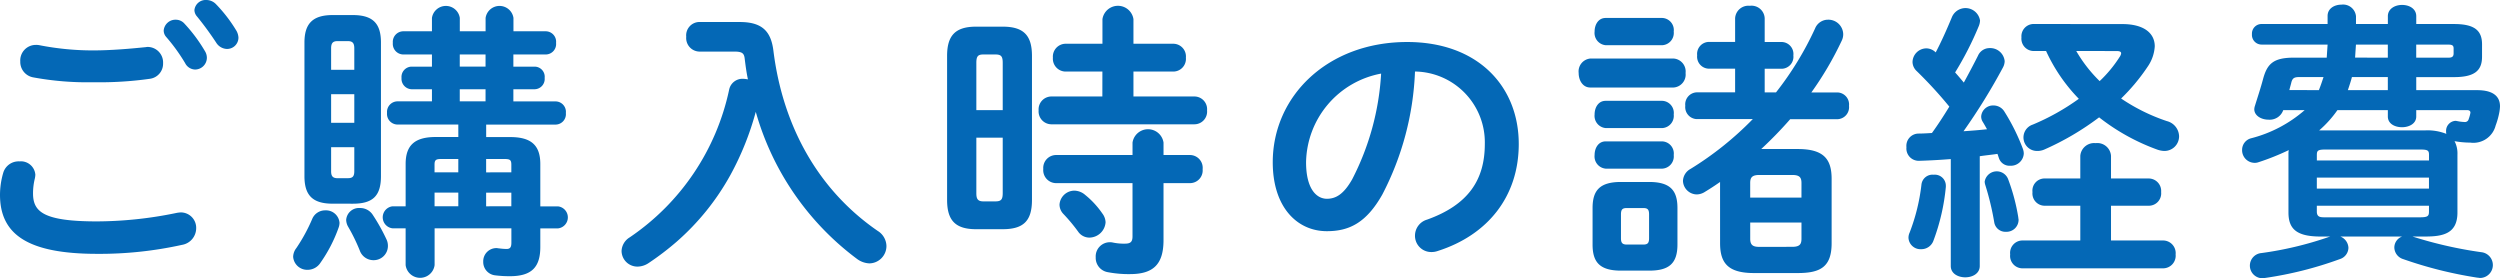 <svg xmlns="http://www.w3.org/2000/svg" width="224.337" height="24.961" viewBox="0 0 224.337 24.961">
  <defs>
    <style>
      .cls-1 {
        fill: #0468b6;
      }
    </style>
  </defs>
  <g id="レイヤー_2" data-name="レイヤー 2">
    <g id="home">
      <g>
        <path class="cls-1" d="M0,17.473a7.09,7.09,0,0,1,.286-1.951,1.434,1.434,0,0,1,1.456-1.04,1.3,1.3,0,0,1,1.43,1.2,2.017,2.017,0,0,1-.052.363,5.568,5.568,0,0,0-.156,1.3c0,1.637.884,2.522,5.746,2.522a35.6,35.6,0,0,0,7.1-.754,2.579,2.579,0,0,1,.416-.052,1.381,1.381,0,0,1,1.378,1.43,1.519,1.519,0,0,1-1.274,1.482,34.249,34.249,0,0,1-7.619.806C2.444,22.777,0,21.009,0,17.473ZM8.346,4.524c1.638,0,3.381-.156,4.654-.286.078,0,.156-.026.234-.026a1.392,1.392,0,0,1,1.4,1.456,1.364,1.364,0,0,1-1.171,1.4,32.332,32.332,0,0,1-5.1.312,26.654,26.654,0,0,1-5.408-.442A1.407,1.407,0,0,1,1.82,5.512,1.393,1.393,0,0,1,3.2,4.03a1.483,1.483,0,0,1,.338.026A24.943,24.943,0,0,0,8.346,4.524ZM14.69,2.73a1.062,1.062,0,0,1,1.092-.962,1.041,1.041,0,0,1,.78.364,13.889,13.889,0,0,1,1.821,2.444,1.149,1.149,0,0,1,.181.624A1.065,1.065,0,0,1,17.5,6.24a1.031,1.031,0,0,1-.885-.572A16.31,16.31,0,0,0,14.9,3.3.866.866,0,0,1,14.69,2.73ZM17.446.91A1.014,1.014,0,0,1,18.513,0a1.2,1.2,0,0,1,.858.364,13.1,13.1,0,0,1,1.794,2.314,1.4,1.4,0,0,1,.233.7,1.02,1.02,0,0,1-1.04,1.014,1.178,1.178,0,0,1-.962-.572,28.685,28.685,0,0,0-1.715-2.34A.9.9,0,0,1,17.446.91Z"/>
        <path class="cls-1" d="M29.192,18.877A1.215,1.215,0,0,1,30.467,20a1.321,1.321,0,0,1-.078.416,13.038,13.038,0,0,1-1.639,3.172,1.369,1.369,0,0,1-1.144.624,1.263,1.263,0,0,1-1.3-1.17,1.316,1.316,0,0,1,.286-.78,15.385,15.385,0,0,0,1.429-2.626A1.251,1.251,0,0,1,29.192,18.877Zm.651-.6c-1.846,0-2.523-.806-2.523-2.47V3.822c0-1.638.677-2.47,2.523-2.47h1.82c1.872,0,2.522.832,2.522,2.47V15.809c0,1.794-.754,2.47-2.522,2.47Zm1.95-13.937c0-.468-.156-.65-.572-.65h-.936c-.416,0-.572.182-.572.65V6.266h2.08Zm-2.08,6.682h2.08V8.45h-2.08Zm1.508,4.967c.416,0,.572-.157.572-.624V13.208h-2.08v2.159c0,.416.13.624.572.624Zm3.458,5.486a1.348,1.348,0,0,1,.13.624,1.275,1.275,0,0,1-1.3,1.248,1.3,1.3,0,0,1-1.222-.858,16.154,16.154,0,0,0-1.04-2.132,1.288,1.288,0,0,1-.183-.624,1.152,1.152,0,0,1,1.248-1.066,1.338,1.338,0,0,1,1.145.624A16.921,16.921,0,0,1,34.679,21.477Zm6.448-10.3H35.641a.952.952,0,0,1-.91-1.04.951.951,0,0,1,.91-1.04h3.12V8.008H36.915a.94.94,0,0,1-.884-1.014.925.925,0,0,1,.884-1.014h1.846V4.888h-2.6a.952.952,0,0,1-.91-1.04.952.952,0,0,1,.91-1.04h2.6v-1.2a1.264,1.264,0,0,1,2.5,0v1.2h2.314v-1.2a1.264,1.264,0,0,1,2.5,0v1.2h2.912a.936.936,0,0,1,.911,1.04.936.936,0,0,1-.911,1.04H46.067V5.98h1.924a.91.91,0,0,1,.884,1.014.923.923,0,0,1-.884,1.014H46.067V9.1h3.8a.936.936,0,0,1,.91,1.04.937.937,0,0,1-.91,1.04h-6.24V12.3h2.158c1.872,0,2.7.728,2.7,2.419v3.8h1.586a.994.994,0,0,1,0,1.976H48.485v1.664c0,1.794-.754,2.626-2.73,2.626a10.4,10.4,0,0,1-1.326-.078,1.2,1.2,0,0,1-1.066-1.222,1.18,1.18,0,0,1,1.2-1.222c.078,0,.156.026.234.026a5.474,5.474,0,0,0,.65.052c.312,0,.442-.13.442-.572V20.489h-6.89v3.3a1.311,1.311,0,0,1-2.6,0v-3.3h-1.17a.994.994,0,0,1,0-1.976H36.4v-3.8c0-1.691.832-2.419,2.7-2.419h2.028Zm0,3.093H39.593c-.494,0-.6.1-.6.52v.677h2.132Zm0,3.017H38.995v1.222h2.132Zm.13-11.311h2.314V4.888H41.257Zm0,3.121h2.314V8.008H41.257Zm4.628,6.37v-.677c0-.416-.1-.52-.6-.52H43.623v1.2Zm0,3.042V17.291H43.623v1.222Z"/>
        <path class="cls-1" d="M66.389,1.976c2.054,0,2.808.884,3.016,2.6.832,6.656,3.952,12.429,9.36,16.147a1.633,1.633,0,0,1,.78,1.352,1.558,1.558,0,0,1-1.534,1.56,2,2,0,0,1-1.092-.39,24.887,24.887,0,0,1-9.1-13.209,25.845,25.845,0,0,1-2.262,5.643,22.171,22.171,0,0,1-4.863,6.032,25,25,0,0,1-2.5,1.9,1.808,1.808,0,0,1-.988.312,1.42,1.42,0,0,1-1.43-1.4,1.5,1.5,0,0,1,.728-1.222A21.355,21.355,0,0,0,65.427,8.061,1.22,1.22,0,0,1,66.7,7.072a2.276,2.276,0,0,1,.416.052c-.13-.6-.208-1.2-.286-1.82-.052-.52-.208-.676-.962-.676H62.723A1.214,1.214,0,0,1,61.579,3.3a1.2,1.2,0,0,1,1.144-1.326Z"/>
        <path class="cls-1" d="M87.587,20.567c-1.873,0-2.6-.806-2.6-2.627V5.018c0-1.82.728-2.626,2.6-2.626h2.392c1.9,0,2.625.806,2.625,2.626V17.94c0,1.872-.753,2.627-2.625,2.627ZM89.979,5.642c0-.572-.13-.754-.651-.754H88.236c-.494,0-.624.182-.624.754V9.88h2.367Zm-.651,12.429c.521,0,.651-.182.651-.755V12.351H87.612v4.965c0,.469.078.755.624.755ZM98.923,6.422H95.6a1.155,1.155,0,0,1-1.118-1.248A1.155,1.155,0,0,1,95.6,3.926h3.328V1.716a1.407,1.407,0,0,1,2.782,0v2.21h3.588a1.14,1.14,0,0,1,1.118,1.248,1.14,1.14,0,0,1-1.118,1.248h-3.588V8.658h5.485a1.141,1.141,0,0,1,1.12,1.248,1.141,1.141,0,0,1-1.12,1.248H94.32A1.157,1.157,0,0,1,93.2,9.906,1.157,1.157,0,0,1,94.32,8.658h4.6ZM94.736,16.433a1.165,1.165,0,0,1-1.118-1.274,1.157,1.157,0,0,1,1.118-1.248h6.891V12.792a1.407,1.407,0,0,1,2.782,0v1.119H106.8a1.148,1.148,0,0,1,1.118,1.274,1.139,1.139,0,0,1-1.118,1.248h-2.392v5.122c0,2.236-.988,3.042-3.016,3.042a9.983,9.983,0,0,1-2.029-.182,1.3,1.3,0,0,1-1.039-1.326,1.271,1.271,0,0,1,1.248-1.352,1.154,1.154,0,0,1,.285.026,4.733,4.733,0,0,0,1.092.1c.494,0,.677-.156.677-.65V16.433Zm4.187,2.73a1.382,1.382,0,0,1,.286.78,1.475,1.475,0,0,1-1.456,1.378,1.226,1.226,0,0,1-1.014-.546,15.42,15.42,0,0,0-1.326-1.587,1.222,1.222,0,0,1-.338-.832,1.343,1.343,0,0,1,1.352-1.248,1.53,1.53,0,0,1,.962.391A7.864,7.864,0,0,1,98.923,19.163Z"/>
        <path class="cls-1" d="M114.21,14.561c0-5.929,4.914-10.791,12.064-10.791,6.345,0,10.011,3.978,10.011,9.152,0,4.707-2.782,8.165-7.255,9.595a1.7,1.7,0,0,1-.6.1,1.458,1.458,0,0,1-1.456-1.482,1.5,1.5,0,0,1,1.092-1.43c3.692-1.326,5.174-3.563,5.174-6.787a6.356,6.356,0,0,0-6.266-6.5,26.019,26.019,0,0,1-2.939,11.051c-1.43,2.522-2.964,3.276-4.966,3.276C116.421,20.749,114.21,18.617,114.21,14.561Zm2.99,0c0,2.392.936,3.276,1.872,3.276.806,0,1.509-.416,2.263-1.742a23.544,23.544,0,0,0,2.6-9.491A8.237,8.237,0,0,0,117.2,14.561Z"/>
        <path class="cls-1" d="M142.7,7.853c-.676,0-1.039-.651-1.039-1.3a1.163,1.163,0,0,1,1.039-1.3h7.488a1.165,1.165,0,0,1,1.067,1.3,1.165,1.165,0,0,1-1.067,1.3Zm2.757,16.432c-1.925,0-2.548-.78-2.548-2.34V18.669c0-1.561.623-2.34,2.548-2.34h2.522c1.924,0,2.547.779,2.547,2.34v3.276c0,1.768-.832,2.34-2.547,2.34ZM144.079,4.056a1.1,1.1,0,0,1-.988-1.222c0-.624.338-1.222.988-1.222h5.1a1.086,1.086,0,0,1,1.013,1.222,1.1,1.1,0,0,1-1.013,1.222Zm0,7.436a1.1,1.1,0,0,1-.988-1.221c0-.625.338-1.223.988-1.223h5.1a1.086,1.086,0,0,1,1.013,1.223,1.1,1.1,0,0,1-1.013,1.221Zm0,3.641a1.1,1.1,0,0,1-.988-1.222c0-.624.338-1.223.988-1.223h5.1a1.087,1.087,0,0,1,1.013,1.223,1.1,1.1,0,0,1-1.013,1.222Zm3.38,6.812c.39,0,.52-.13.52-.572V19.241c0-.442-.13-.572-.52-.572h-1.482c-.39,0-.52.13-.52.572v2.132c0,.39.1.572.52.572Zm6.89-5.616c-.442.312-.884.6-1.352.884a1.406,1.406,0,0,1-.728.234,1.26,1.26,0,0,1-1.248-1.222,1.282,1.282,0,0,1,.676-1.066,28.933,28.933,0,0,0,5.59-4.472h-5.044a1.078,1.078,0,0,1-1.014-1.2,1.078,1.078,0,0,1,1.014-1.2H155.7V6.162H153.31a1.077,1.077,0,0,1-1.015-1.2,1.077,1.077,0,0,1,1.015-1.2H155.7V1.638A1.194,1.194,0,0,1,157.027.52a1.181,1.181,0,0,1,1.327,1.118V3.77h1.559a1.077,1.077,0,0,1,1.014,1.2,1.077,1.077,0,0,1-1.014,1.2h-1.559V8.294h1.013a28.4,28.4,0,0,0,3.511-5.746,1.25,1.25,0,0,1,1.143-.78A1.332,1.332,0,0,1,165.4,3.042a1.311,1.311,0,0,1-.129.6,29.45,29.45,0,0,1-2.73,4.654h2.365a1.078,1.078,0,0,1,1.014,1.2,1.078,1.078,0,0,1-1.014,1.2h-4.263a36.186,36.186,0,0,1-2.6,2.677h3.276c2.315,0,3.042.885,3.042,2.678v5.773c0,2.132-1.013,2.678-3.042,2.678h-3.925c-2.315,0-3.043-.884-3.043-2.678Zm7.306.1c0-.495-.156-.728-.832-.728h-2.937c-.677,0-.832.233-.832.728v1.3h4.6Zm-.832,5.72c.676,0,.832-.234.832-.728V19.969h-4.6v1.456c0,.6.285.728.832.728Z"/>
        <path class="cls-1" d="M175.053,14.274c-.989.079-1.95.13-2.861.157a1.106,1.106,0,0,1-1.118-1.223,1.1,1.1,0,0,1,1.067-1.222c.389,0,.805-.026,1.221-.051.547-.754,1.067-1.56,1.561-2.367a38.434,38.434,0,0,0-2.939-3.2,1.14,1.14,0,0,1-.364-.806,1.256,1.256,0,0,1,1.223-1.222,1.2,1.2,0,0,1,.857.364c.521-.988,1.015-2.106,1.457-3.172a1.321,1.321,0,0,1,2.522.312,1.518,1.518,0,0,1-.1.468A29.009,29.009,0,0,1,175.442,6.5c.26.286.521.6.781.91.467-.858.91-1.69,1.274-2.418a1.13,1.13,0,0,1,1.039-.676,1.3,1.3,0,0,1,1.353,1.17,1.265,1.265,0,0,1-.156.572,54.068,54.068,0,0,1-3.537,5.72c.7-.051,1.405-.1,2.107-.181-.13-.235-.26-.469-.39-.677a.88.88,0,0,1-.131-.494,1.07,1.07,0,0,1,1.119-.962,1.141,1.141,0,0,1,.961.546,18.3,18.3,0,0,1,1.664,3.354,1.271,1.271,0,0,1,.078.416,1.16,1.16,0,0,1-1.221,1.093,1,1,0,0,1-1.015-.7c-.051-.129-.077-.259-.129-.363-.52.078-1.066.13-1.586.208v9.854c0,.676-.65,1.014-1.3,1.014s-1.3-.338-1.3-1.014Zm-1.534,1.405a.991.991,0,0,1,1.091.962v.13a18.7,18.7,0,0,1-1.117,4.836,1.15,1.15,0,0,1-1.093.754,1.079,1.079,0,0,1-1.143-1.014,1.093,1.093,0,0,1,.1-.468,17.331,17.331,0,0,0,1.067-4.342A1,1,0,0,1,173.519,15.679ZM181.11,19.5c0,.078.027.156.027.234a1.08,1.08,0,0,1-1.118,1.066,1.016,1.016,0,0,1-1.067-.858,24.866,24.866,0,0,0-.806-3.354,1.111,1.111,0,0,1-.051-.286,1.095,1.095,0,0,1,2.1-.235A17.706,17.706,0,0,1,181.11,19.5Zm5.565-1.04h-3.25a1.1,1.1,0,0,1-1.04-1.222,1.09,1.09,0,0,1,1.04-1.222h3.25V13.988a1.246,1.246,0,0,1,1.379-1.143,1.231,1.231,0,0,1,1.377,1.143v2.029h3.432a1.123,1.123,0,0,1,1.066,1.222,1.109,1.109,0,0,1-1.066,1.222h-3.432v3.12h4.732a1.132,1.132,0,0,1,1.066,1.248,1.132,1.132,0,0,1-1.066,1.248h-12.74a1.113,1.113,0,0,1-1.04-1.248,1.113,1.113,0,0,1,1.04-1.248h5.252Zm3.77-16.3c1.924,0,2.912.806,2.912,2a3.57,3.57,0,0,1-.6,1.768,17.736,17.736,0,0,1-2.418,2.912,16.788,16.788,0,0,0,4.108,2.028,1.446,1.446,0,0,1,1.093,1.353,1.314,1.314,0,0,1-1.326,1.325,2.064,2.064,0,0,1-.651-.129,18.821,18.821,0,0,1-5.2-2.887,24.53,24.53,0,0,1-4.914,2.887,1.524,1.524,0,0,1-.65.129,1.213,1.213,0,0,1-.39-2.365,20.6,20.6,0,0,0,4.134-2.315,15.192,15.192,0,0,1-2.939-4.29h-1.169a1.106,1.106,0,0,1-1.04-1.222,1.1,1.1,0,0,1,1.04-1.2Zm-4.133,2.418a12.556,12.556,0,0,0,2.1,2.7A11.377,11.377,0,0,0,190.211,5.1a.721.721,0,0,0,.13-.312c0-.156-.156-.208-.416-.208Z"/>
        <path class="cls-1" d="M205.355,13.858a1.892,1.892,0,0,1,.027-.389,22.065,22.065,0,0,1-2.731,1.092.96.96,0,0,1-.363.051,1.132,1.132,0,0,1-1.093-1.17,1.072,1.072,0,0,1,.832-1.04,11.738,11.738,0,0,0,4.785-2.522h-1.924a1.288,1.288,0,0,1-1.326.858c-.651,0-1.274-.363-1.274-.936a1.051,1.051,0,0,1,.052-.285c.233-.755.519-1.613.727-2.393.365-1.378.911-1.95,2.756-1.95h2.965L208.866,4h-5.928a.867.867,0,0,1-.859-.936.86.86,0,0,1,.859-.91h5.928V1.43c0-.676.623-1.014,1.248-1.014a1.163,1.163,0,0,1,1.3,1.04v.7h2.86v-.7c0-.676.65-1.014,1.274-1.014.65,0,1.274.338,1.274,1.014v.7h3.38c1.768,0,2.523.52,2.523,1.82V5.1c0,1.3-.755,1.82-2.523,1.82h-3.38v1.17h5.46c1.352,0,2.055.494,2.055,1.456a3.416,3.416,0,0,1-.053.494,7.051,7.051,0,0,1-.338,1.222,2.061,2.061,0,0,1-2.288,1.534,7.89,7.89,0,0,1-1.4-.129,2.375,2.375,0,0,1,.26,1.2v5.2c0,1.872-1.248,2.158-2.887,2.158h-1.144l.078.026a37.527,37.527,0,0,0,6.084,1.378,1.16,1.16,0,0,1-.078,2.314c-.078,0-.182-.026-.259-.026a37.092,37.092,0,0,1-6.657-1.664,1.117,1.117,0,0,1-.8-1.04,1.053,1.053,0,0,1,.7-.988H210.01a1.139,1.139,0,0,1,.727,1.014,1.094,1.094,0,0,1-.779,1.014,33.368,33.368,0,0,1-6.709,1.69c-.077,0-.182.026-.26.026a1.133,1.133,0,0,1-.051-2.262,31.258,31.258,0,0,0,6.006-1.43c.052-.026.1-.026.156-.052h-.859c-2.157,0-2.886-.676-2.886-2.158Zm2.731-5.772c.155-.39.286-.78.416-1.17h-2.185c-.441,0-.6.1-.7.468-.053.234-.131.469-.182.7Zm9.88,5.825c0-.416-.1-.494-.832-.494h-8.4c-.727,0-.832.078-.832.494V14.4h10.063ZM207.9,16.927h10.063v-.989H207.9Zm9.231,2.574c.728,0,.832-.105.832-.521v-.519H207.9v.519c0,.547.365.521.832.521Zm.494-7.8a4.557,4.557,0,0,1,1.9.313.726.726,0,0,1-.026-.235.9.9,0,0,1,.858-.936c.052,0,.1.026.157.026a3.606,3.606,0,0,0,.623.078.343.343,0,0,0,.39-.259,3.217,3.217,0,0,0,.157-.573c0-.156-.1-.234-.313-.234h-4.55v.572c0,.651-.65.963-1.274.963-.651,0-1.274-.312-1.274-.963V9.88H209.75a9.89,9.89,0,0,1-1.638,1.82Zm-3.354-3.614V6.916H211.05c-.1.39-.235.78-.363,1.17Zm0-2.912V4h-2.86l-.078,1.17Zm5.46,0c.338,0,.443-.13.443-.39V4.342c0-.234-.1-.338-.443-.338h-2.912v1.17Z"/>
      </g>
    </g>
  </g>
</svg>
